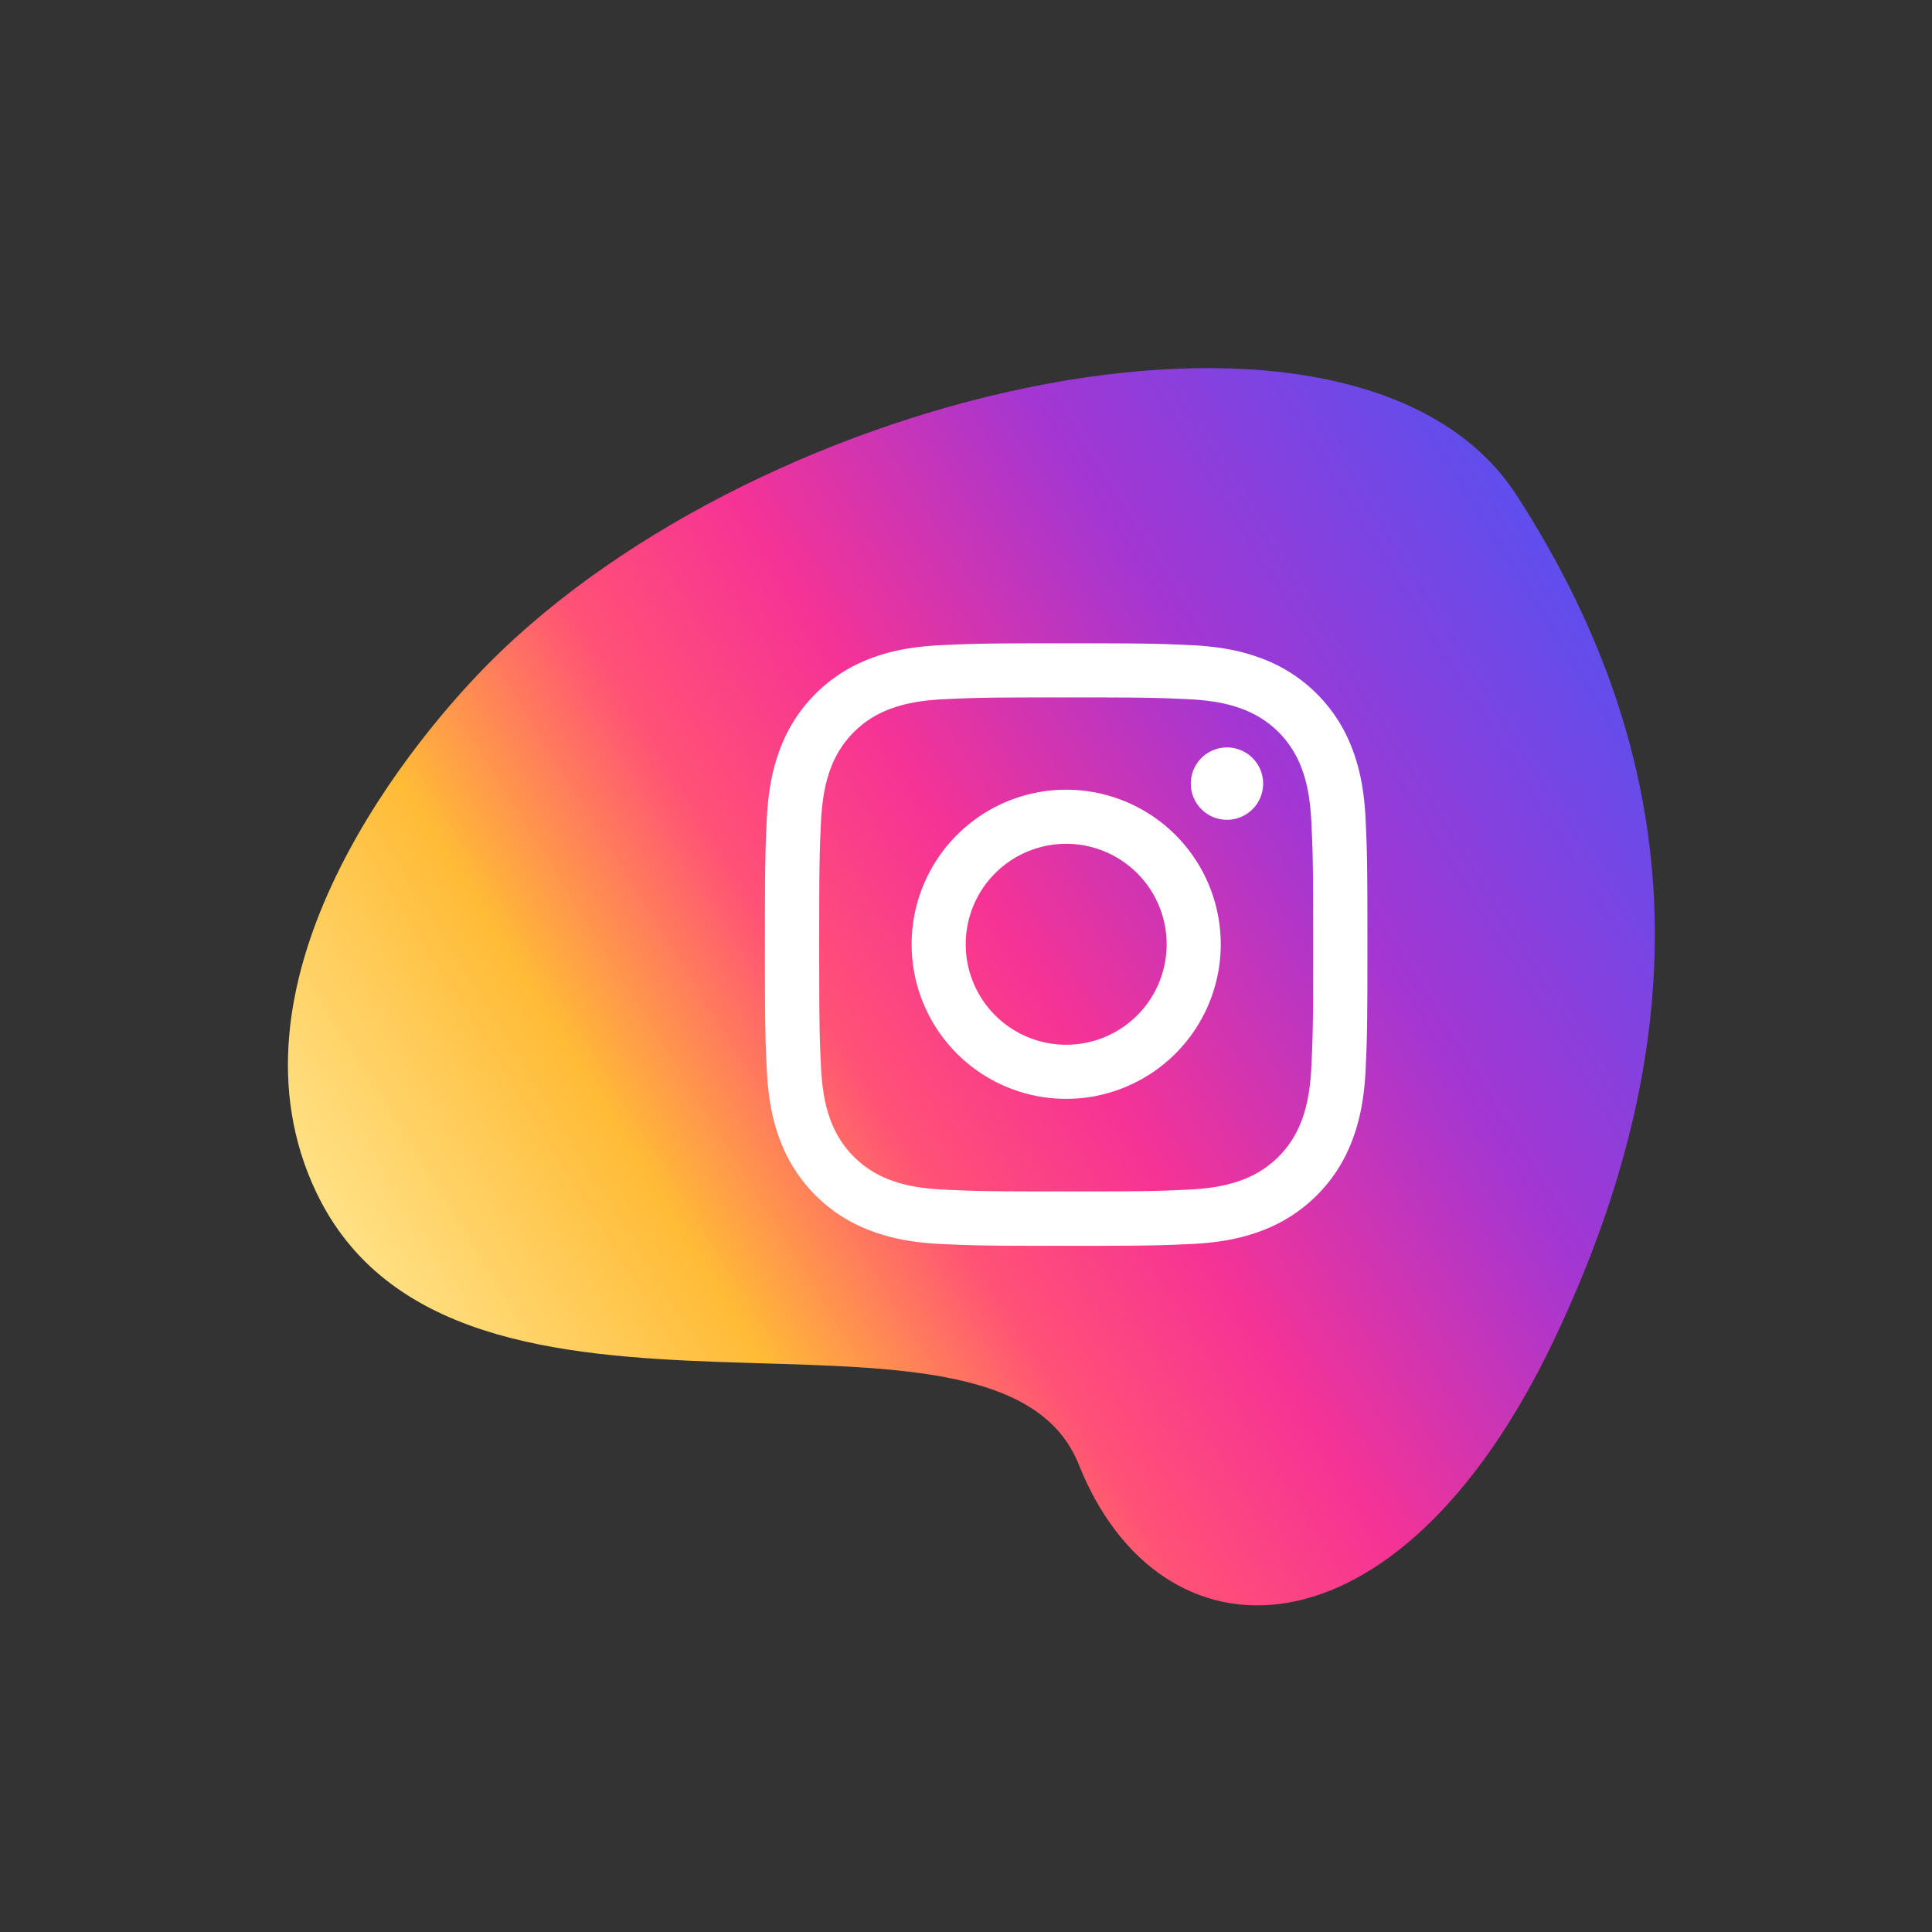 <svg id="OBJECTS_copy" data-name="OBJECTS copy" xmlns="http://www.w3.org/2000/svg" xmlns:xlink="http://www.w3.org/1999/xlink" viewBox="0 0 500 500"><rect x="0" y="0" width="500" height="500" fill="#333333" stroke="none"/><defs><style>.cls-1{fill:url(#Degradado_sin_nombre_3);}.cls-2{fill:#fff;}</style><linearGradient id="Degradado_sin_nombre_3" x1="80.45" y1="272.65" x2="439.96" y2="272.65" gradientTransform="translate(-96.89 174.85) rotate(-31.95)" gradientUnits="userSpaceOnUse"><stop offset="0" stop-color="#ffe185"/><stop offset="0.21" stop-color="#ffbb36"/><stop offset="0.38" stop-color="#ff5176"/><stop offset="0.52" stop-color="#f63395"/><stop offset="0.74" stop-color="#a436d2"/><stop offset="1" stop-color="#5f4eed"/></linearGradient></defs><g id="insta"><path class="cls-1" d="M126.23,171.93c-23.47,23.73-69.55,83.54-44.44,136.51C117.87,384.58,258.16,326.2,279.18,379s82.19,53.32,122.89-32,31.25-155.53-9.49-218.72S197.58,99.76,126.23,171.93Z"/><path class="cls-2" d="M275.93,180.49c20.82,0,23.28.08,31.5.46,7.6.35,11.73,1.62,14.48,2.69a25.79,25.79,0,0,1,14.8,14.79c1.07,2.75,2.33,6.88,2.68,14.48.38,8.22.46,10.69.46,31.51s-.08,23.28-.46,31.5c-.35,7.61-1.61,11.73-2.68,14.48a25.85,25.85,0,0,1-14.8,14.8c-2.75,1.07-6.88,2.34-14.48,2.68-8.22.38-10.68.46-31.5.46s-23.29-.08-31.51-.46c-7.6-.34-11.73-1.61-14.48-2.68a25.92,25.92,0,0,1-14.8-14.8c-1.06-2.75-2.33-6.87-2.68-14.48-.37-8.22-.45-10.68-.45-31.5s.08-23.29.45-31.51c.35-7.6,1.62-11.73,2.68-14.48a25.87,25.87,0,0,1,14.8-14.79c2.75-1.07,6.88-2.34,14.48-2.69,8.22-.38,10.69-.46,31.51-.46m0-14c-21.18,0-23.83.09-32.15.47s-14,1.69-18.93,3.62a39.84,39.84,0,0,0-22.8,22.8c-1.93,5-3.25,10.63-3.62,18.93s-.47,11-.47,32.15.09,23.83.47,32.14,1.69,14,3.62,18.93a39.84,39.84,0,0,0,22.8,22.8c5,1.93,10.63,3.25,18.93,3.63s11,.46,32.15.46,23.83-.08,32.14-.46,14-1.7,18.93-3.63a39.84,39.84,0,0,0,22.8-22.8c1.93-5,3.25-10.63,3.63-18.93s.46-11,.46-32.14-.08-23.83-.46-32.15-1.7-14-3.63-18.93a39.84,39.84,0,0,0-22.8-22.8c-5-1.93-10.63-3.24-18.93-3.62s-11-.47-32.14-.47"/><path class="cls-2" d="M275.93,204.38a40,40,0,1,0,40,40,40,40,0,0,0-40-40m0,66a26,26,0,1,1,26-26,26,26,0,0,1-26,26"/><path class="cls-2" d="M326.9,202.8a9.36,9.36,0,1,1-9.35-9.36,9.35,9.35,0,0,1,9.35,9.36"/></g></svg>